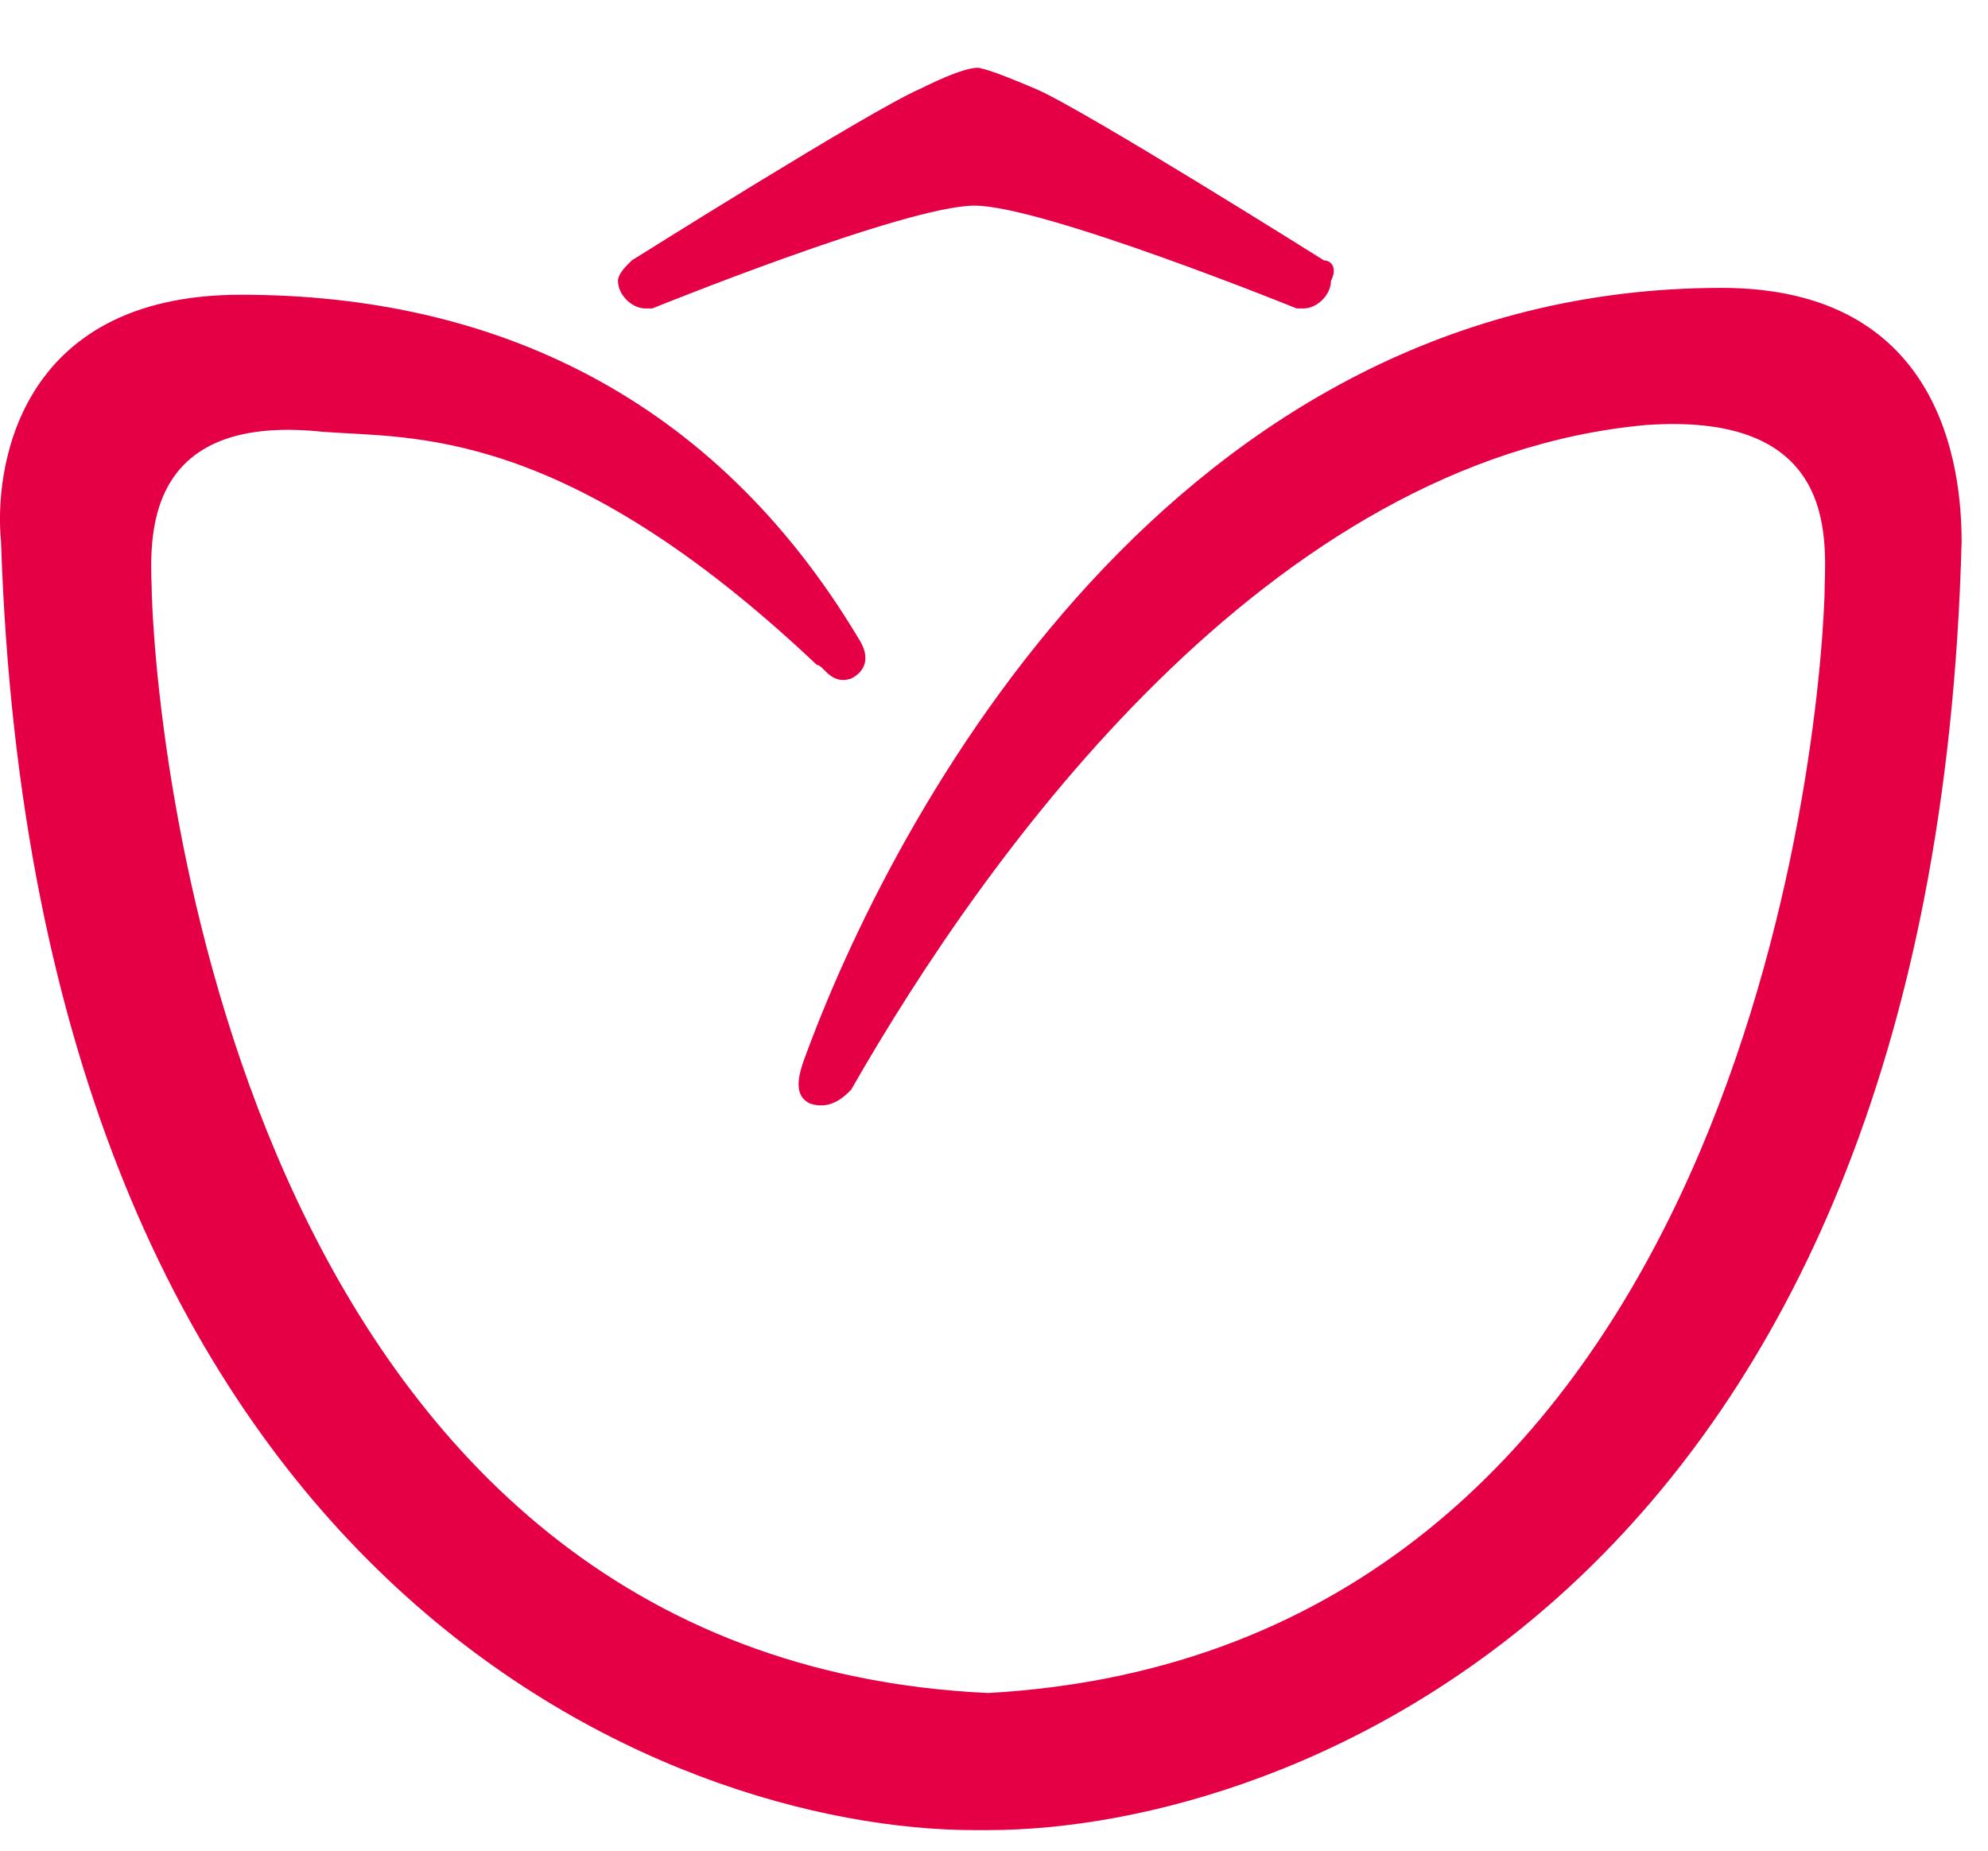 <svg width="29" height="27" viewBox="0 0 29 27" fill="none" xmlns="http://www.w3.org/2000/svg">
<path d="M19.315 3.8C19.315 3.8 15.815 1.6 15.115 1.3C14.415 1 14.315 1 14.315 1C14.315 1 14.215 0.9 13.415 1.3C12.715 1.6 9.215 3.8 9.215 3.8C9.115 3.9 9.015 4 9.015 4.1C9.015 4.3 9.215 4.5 9.415 4.5H9.515C9.515 4.5 13.215 3 14.215 3C15.215 3 18.915 4.5 18.915 4.5H19.015C19.215 4.5 19.415 4.3 19.415 4.1C19.515 3.9 19.415 3.8 19.315 3.8Z" fill="#E50045"/>
<path d="M25.115 4.2C17.115 4.2 13.015 11.9 11.715 15.5C11.615 15.8 11.615 16 11.815 16.1C12.115 16.2 12.315 16 12.415 15.9C14.415 12.4 18.515 6.7 24.015 6.2C26.915 6 26.615 8 26.615 8.7C26.515 11.4 25.115 24.1 14.415 24.7C3.715 24.2 2.315 11.4 2.215 8.7C2.215 8.1 1.915 6 4.715 6.3C6.015 6.4 8.215 6.2 11.915 9.7C12.015 9.7 12.115 10 12.415 9.9C12.615 9.8 12.715 9.6 12.515 9.3C10.415 5.8 7.215 4.3 3.515 4.3C0.215 4.3 -0.085 6.9 0.015 7.9C0.515 23.2 9.815 26.7 14.215 26.7H14.415C18.815 26.7 28.215 23.2 28.615 7.9C28.615 6.8 28.315 4.2 25.115 4.2Z" fill="#E50045"/>
</svg>
